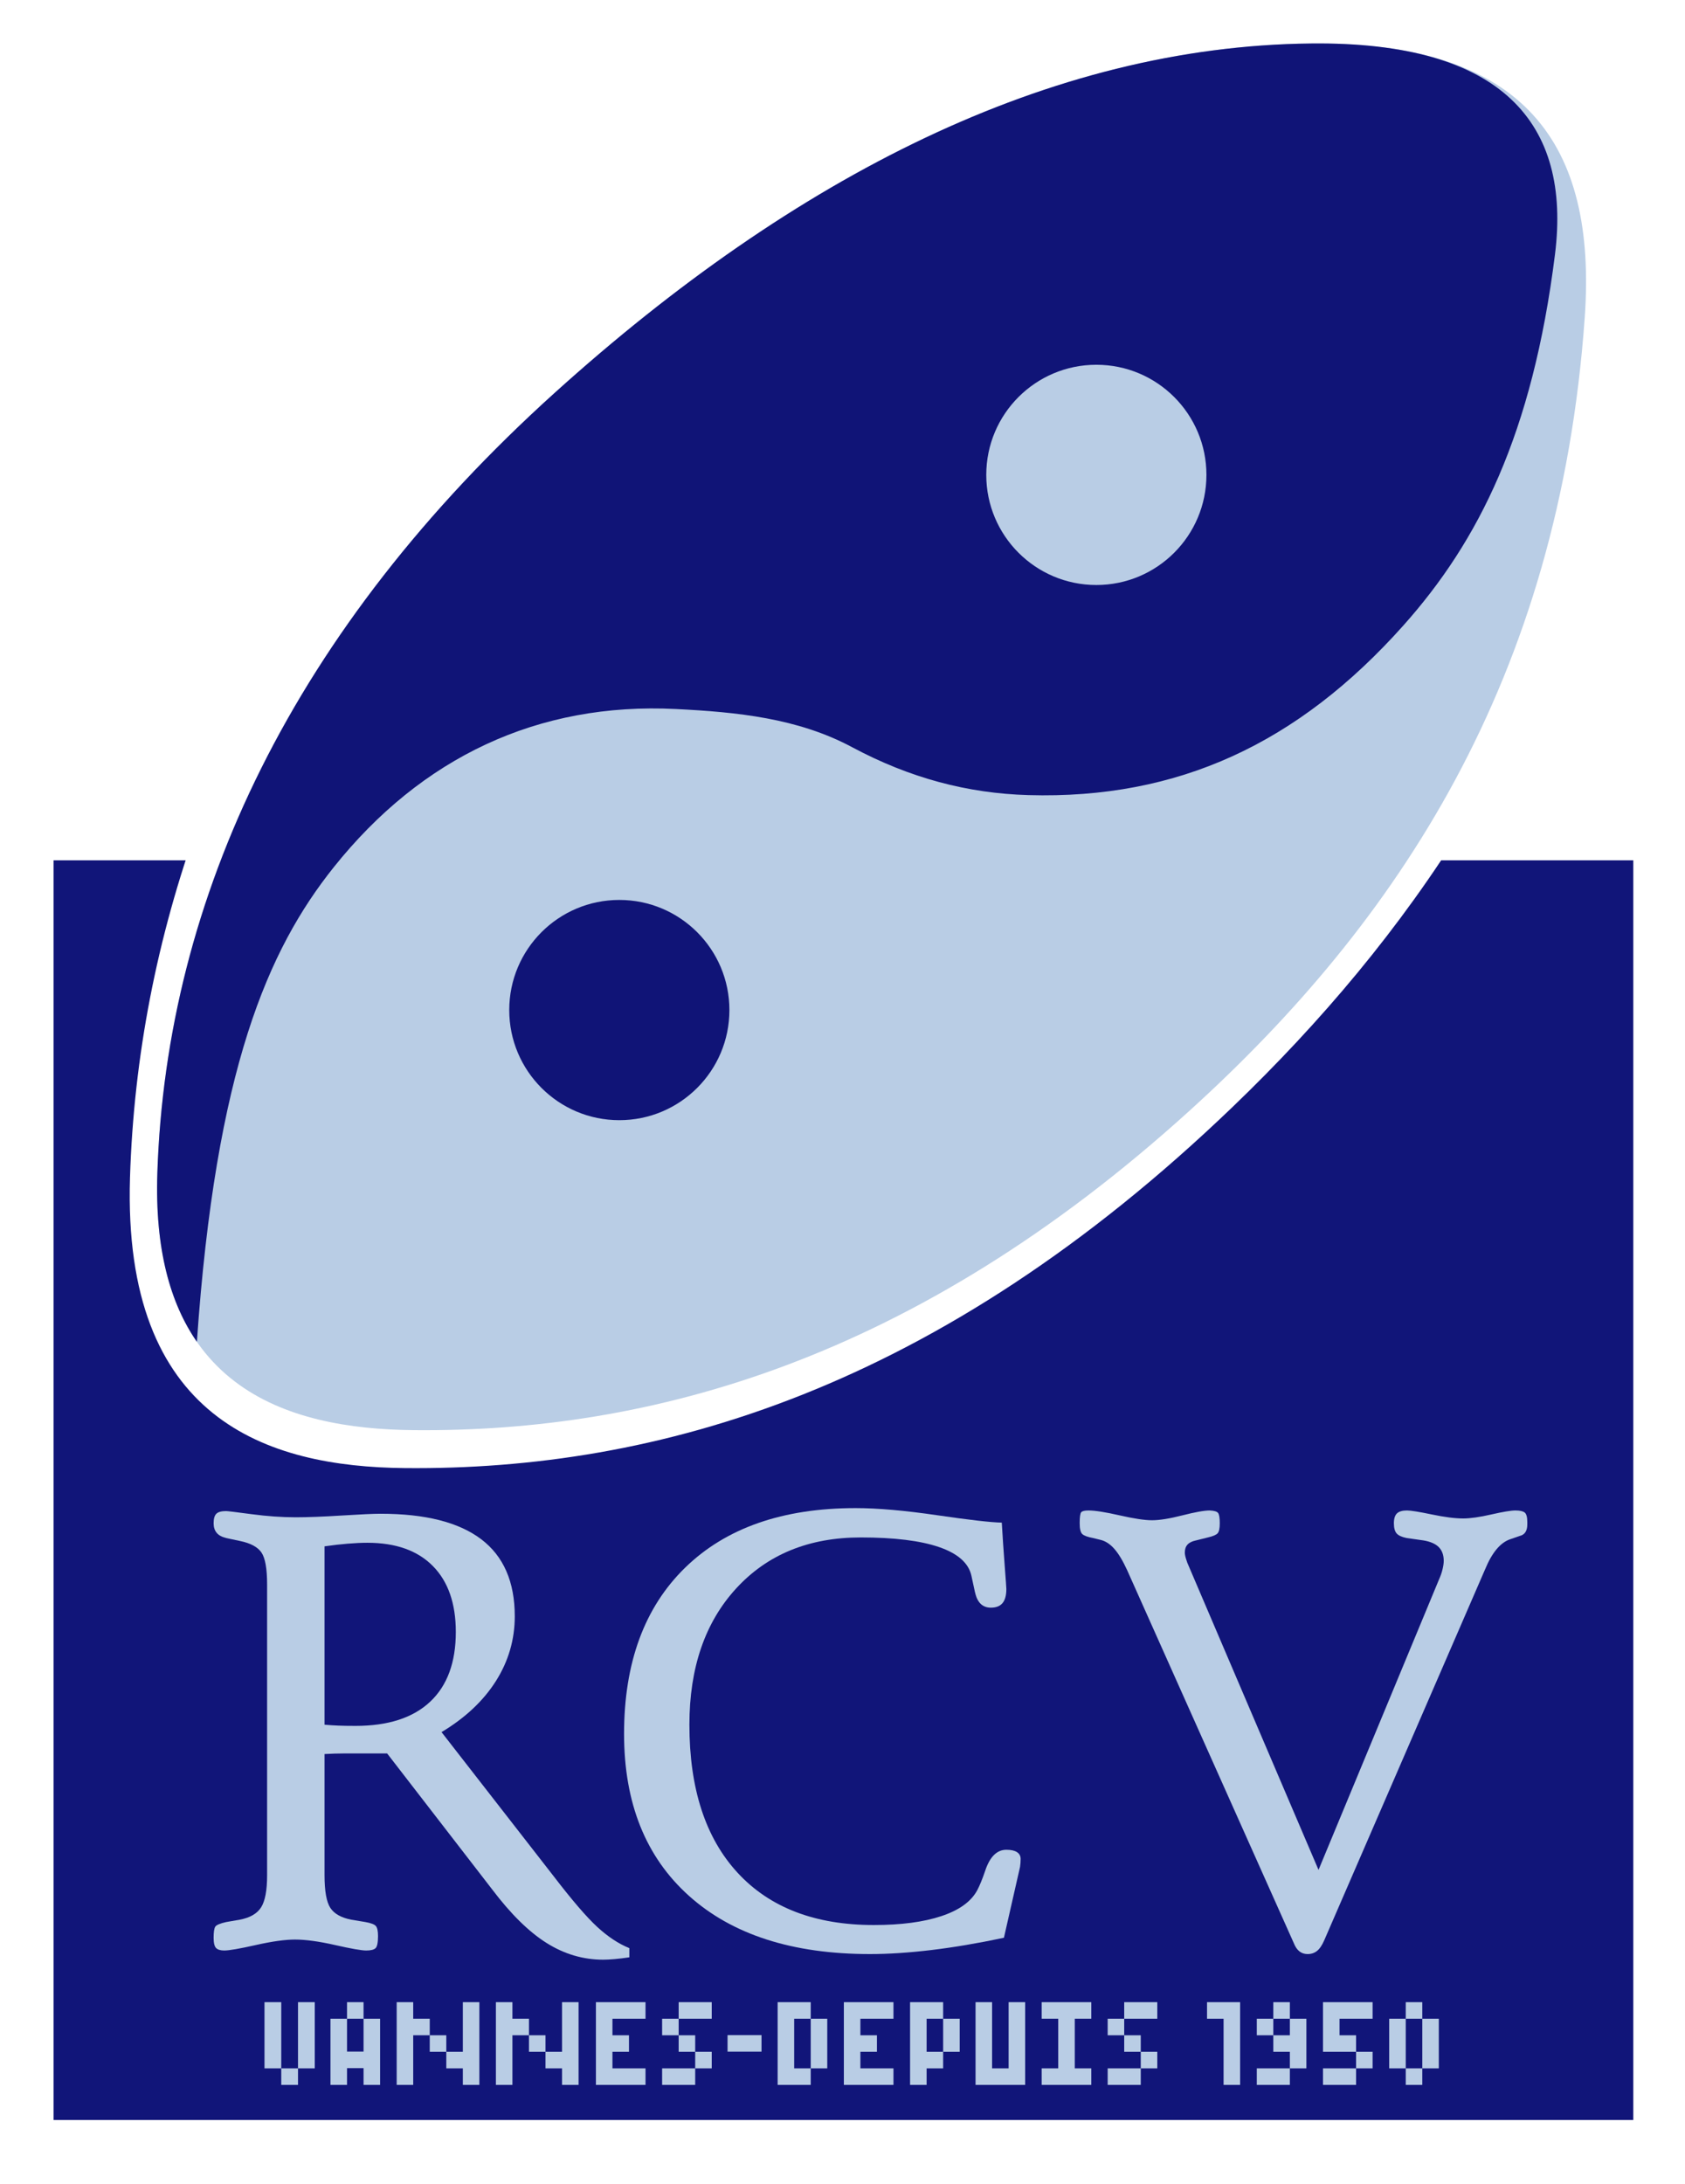 <?xml version="1.0" encoding="UTF-8"?>
<svg xmlns="http://www.w3.org/2000/svg" xmlns:xlink="http://www.w3.org/1999/xlink" width="494pt" height="640pt" viewBox="0 0 494 640" version="1.1">
<g id="surface1">
<rect x="0" y="0" width="494" height="640" style="fill:rgb(100%,100%,100%);fill-opacity:1;stroke:none;"/>
<path style=" stroke:none;fill-rule:nonzero;fill:rgb(6.665%,8.228%,47.459%);fill-opacity:1;" d="M 15.699 252.117 L 478.844 252.117 L 478.844 621.273 L 15.699 621.273 Z M 15.699 252.117 "/>
<path style=" stroke:none;fill-rule:nonzero;fill:rgb(100%,100%,100%);fill-opacity:1;" d="M 58.418 240.531 C 45.969 274.707 39.215 309.73 38.113 345.074 C 35.91 415.996 78.207 429.852 118.723 430.227 C 192.43 430.91 274.918 407.465 361.449 324.316 C 387.082 299.688 410.469 272.152 429.934 240.531 Z M 58.418 240.531 "/>
<path style=" stroke:none;fill-rule:nonzero;fill:rgb(72.459%,80.469%,89.844%);fill-opacity:1;" d="M 46.129 343.762 C 44.062 406.457 83.547 418.781 121.48 419.113 C 190.496 419.715 267.859 398.875 348.883 325.371 C 409.559 270.324 457.086 199.414 464.605 93.031 C 468.176 42.484 447.422 12.094 384.316 12.746 C 307.789 13.539 232.988 51.664 162.746 115.012 C 85.898 184.312 48.789 263.027 46.129 343.762 Z M 46.129 343.762 "/>
<path style=" stroke:none;fill-rule:nonzero;fill:rgb(6.273%,7.835%,46.655%);fill-opacity:1;" d="M 46.129 343.762 C 45.395 366.031 49.902 381.945 57.723 393.227 C 63.246 313.23 78.594 278.258 97.832 254.16 C 123.555 221.945 157.742 205.75 198.191 207.781 C 215.926 208.672 233.832 210.414 249.785 218.949 C 266.727 228.016 283.668 232.496 301.484 233.008 C 345.422 234.262 380.547 217.883 411.387 183.348 C 433.5 158.586 449.285 127.219 455.883 74.551 C 460.672 36.324 440.609 12.102 384.316 12.746 C 307.789 13.539 232.988 51.664 162.746 115.012 C 85.898 184.312 48.789 263.027 46.129 343.762 Z M 46.129 343.762 "/>
<path style=" stroke:none;fill-rule:nonzero;fill:rgb(6.273%,7.835%,46.655%);fill-opacity:1;" d="M 213.844 296 C 213.844 313.824 199.395 328.273 181.57 328.273 C 163.746 328.273 149.297 313.824 149.297 296 C 149.297 278.176 163.746 263.73 181.57 263.73 C 199.395 263.73 213.844 278.176 213.844 296 Z M 213.844 296 "/>
<path style=" stroke:none;fill-rule:nonzero;fill:rgb(72.459%,80.469%,89.844%);fill-opacity:1;" d="M 353.695 139.168 C 353.695 156.988 339.246 171.438 321.422 171.438 C 303.598 171.438 289.148 156.988 289.148 139.168 C 289.148 121.344 303.598 106.895 321.422 106.895 C 339.246 106.895 353.695 121.344 353.695 139.168 Z M 353.695 139.168 "/>
<path style=" stroke:none;fill-rule:nonzero;fill:rgb(72.459%,80.469%,89.844%);fill-opacity:1;" d="M 87.371 606.137 L 87.371 610.984 L 82.457 610.984 L 82.457 606.137 L 77.543 606.137 L 77.543 586.742 L 82.457 586.742 L 82.457 606.137 L 87.371 606.137 L 87.371 586.742 L 92.281 586.742 L 92.281 606.137 Z M 87.371 606.137 "/>
<path style=" stroke:none;fill-rule:nonzero;fill:rgb(72.459%,80.469%,89.844%);fill-opacity:1;" d="M 106.586 591.594 L 101.738 591.594 L 101.738 601.227 L 106.586 601.227 Z M 106.586 610.984 L 106.586 606.074 L 101.738 606.074 L 101.738 610.984 L 96.887 610.984 L 96.887 591.594 L 101.738 591.594 L 101.738 586.742 L 106.586 586.742 L 106.586 591.594 L 111.434 591.594 L 111.434 610.984 Z M 106.586 610.984 "/>
<path style=" stroke:none;fill-rule:nonzero;fill:rgb(72.459%,80.469%,89.844%);fill-opacity:1;" d="M 116.297 586.742 L 116.297 610.984 L 121.145 610.984 L 121.145 596.438 L 125.992 596.438 L 125.992 591.59 L 121.145 591.59 L 121.145 586.742 Z M 125.992 596.438 L 125.992 601.289 L 130.844 601.289 L 130.844 596.438 Z M 130.844 601.289 L 130.844 606.137 L 135.691 606.137 L 135.691 610.984 L 140.539 610.984 L 140.539 586.742 L 135.691 586.742 L 135.691 601.289 Z M 130.844 601.289 "/>
<path style=" stroke:none;fill-rule:nonzero;fill:rgb(72.459%,80.469%,89.844%);fill-opacity:1;" d="M 174.707 610.984 L 174.707 586.742 L 189.25 586.742 L 189.25 591.594 L 179.555 591.594 L 179.555 596.441 L 184.402 596.441 L 184.402 601.289 L 179.555 601.289 L 179.555 606.137 L 189.25 606.137 L 189.25 610.984 Z M 174.707 610.984 "/>
<path style=" stroke:none;fill-rule:nonzero;fill:rgb(72.459%,80.469%,89.844%);fill-opacity:1;" d="M 203.816 606.137 L 203.816 610.984 L 194.117 610.984 L 194.117 606.137 L 203.816 606.137 L 203.816 601.289 L 198.969 601.289 L 198.969 596.441 L 194.117 596.441 L 194.117 591.594 L 198.969 591.594 L 198.969 586.742 L 208.664 586.742 L 208.664 591.594 L 198.969 591.594 L 198.969 596.441 L 203.816 596.441 L 203.816 601.289 L 208.664 601.289 L 208.664 606.137 Z M 203.816 606.137 "/>
<path style=" stroke:none;fill-rule:nonzero;fill:rgb(72.459%,80.469%,89.844%);fill-opacity:1;" d="M 213.301 601.246 L 213.301 596.398 L 223.258 596.398 L 223.258 601.246 Z M 213.301 601.246 "/>
<path style=" stroke:none;fill-rule:nonzero;fill:rgb(72.459%,80.469%,89.844%);fill-opacity:1;" d="M 237.684 591.594 L 232.832 591.594 L 232.832 606.137 L 237.684 606.137 Z M 237.684 606.137 L 237.684 610.984 L 227.984 610.984 L 227.984 586.742 L 237.684 586.742 L 237.684 591.594 L 242.531 591.594 L 242.531 606.137 Z M 237.684 606.137 "/>
<path style=" stroke:none;fill-rule:nonzero;fill:rgb(72.459%,80.469%,89.844%);fill-opacity:1;" d="M 247.398 610.984 L 247.398 586.742 L 261.941 586.742 L 261.941 591.594 L 252.246 591.594 L 252.246 596.441 L 257.094 596.441 L 257.094 601.289 L 252.246 601.289 L 252.246 606.137 L 261.941 606.137 L 261.941 610.984 Z M 247.398 610.984 "/>
<path style=" stroke:none;fill-rule:nonzero;fill:rgb(72.459%,80.469%,89.844%);fill-opacity:1;" d="M 276.508 591.594 L 271.66 591.594 L 271.66 601.293 L 276.508 601.293 Z M 276.508 601.293 L 276.508 606.141 L 271.66 606.141 L 271.66 610.984 L 266.812 610.984 L 266.812 586.742 L 276.508 586.742 L 276.508 591.594 L 281.355 591.594 L 281.355 601.293 Z M 276.508 601.293 "/>
<path style=" stroke:none;fill-rule:nonzero;fill:rgb(72.459%,80.469%,89.844%);fill-opacity:1;" d="M 290.855 610.984 L 286.008 610.984 L 286.008 586.742 L 290.855 586.742 L 290.855 606.137 L 295.703 606.137 L 295.703 586.742 L 300.551 586.742 L 300.551 610.984 Z M 290.855 610.984 "/>
<path style=" stroke:none;fill-rule:nonzero;fill:rgb(72.459%,80.469%,89.844%);fill-opacity:1;" d="M 305.395 586.742 L 305.395 591.59 L 310.246 591.59 L 310.246 606.137 L 305.395 606.137 L 305.395 610.984 L 319.941 610.984 L 319.941 606.137 L 315.094 606.137 L 315.094 591.59 L 319.941 591.59 L 319.941 586.742 Z M 305.395 586.742 "/>
<path style=" stroke:none;fill-rule:nonzero;fill:rgb(72.459%,80.469%,89.844%);fill-opacity:1;" d="M 334.441 606.137 L 334.441 610.984 L 324.742 610.984 L 324.742 606.137 L 334.441 606.137 L 334.441 601.289 L 329.59 601.289 L 329.59 596.441 L 324.742 596.441 L 324.742 591.594 L 329.59 591.594 L 329.59 586.742 L 339.289 586.742 L 339.289 591.594 L 329.59 591.594 L 329.59 596.441 L 334.441 596.441 L 334.441 601.289 L 339.289 601.289 L 339.289 606.137 Z M 334.441 606.137 "/>
<path style=" stroke:none;fill-rule:nonzero;fill:rgb(72.459%,80.469%,89.844%);fill-opacity:1;" d="M 358.723 610.984 L 358.723 591.594 L 353.871 591.594 L 353.871 586.742 L 363.57 586.742 L 363.57 610.984 Z M 358.723 610.984 "/>
<path style=" stroke:none;fill-rule:nonzero;fill:rgb(72.459%,80.469%,89.844%);fill-opacity:1;" d="M 378.152 591.594 L 373.305 591.594 L 373.305 596.441 L 378.152 596.441 Z M 378.152 606.137 L 378.152 610.984 L 368.457 610.984 L 368.457 606.137 L 378.152 606.137 L 378.152 601.289 L 373.305 601.289 L 373.305 596.441 L 368.457 596.441 L 368.457 591.594 L 373.305 591.594 L 373.305 586.742 L 378.152 586.742 L 378.152 591.594 L 383 591.594 L 383 606.137 Z M 378.152 606.137 "/>
<path style=" stroke:none;fill-rule:nonzero;fill:rgb(72.459%,80.469%,89.844%);fill-opacity:1;" d="M 397.566 606.137 L 397.566 610.984 L 387.867 610.984 L 387.867 606.137 L 397.566 606.137 L 397.566 601.289 L 387.867 601.289 L 387.867 586.742 L 402.414 586.742 L 402.414 591.594 L 392.719 591.594 L 392.719 596.441 L 397.566 596.441 L 397.566 601.289 L 402.414 601.289 L 402.414 606.137 Z M 397.566 606.137 "/>
<path style=" stroke:none;fill-rule:nonzero;fill:rgb(72.459%,80.469%,89.844%);fill-opacity:1;" d="M 412.129 606.137 L 416.98 606.137 L 416.98 610.984 L 412.129 610.984 Z M 407.281 591.594 L 412.129 591.594 L 412.129 606.137 L 407.281 606.137 Z M 416.98 591.594 L 421.824 591.594 L 421.824 606.137 L 416.98 606.137 Z M 412.129 586.742 L 416.98 586.742 L 416.98 591.594 L 412.129 591.594 Z M 412.129 586.742 "/>
<path style=" stroke:none;fill-rule:nonzero;fill:rgb(72.459%,80.469%,89.844%);fill-opacity:1;" d="M 145.383 586.742 L 145.383 610.984 L 150.23 610.984 L 150.23 596.438 L 155.078 596.438 L 155.078 591.59 L 150.23 591.59 L 150.23 586.742 Z M 155.078 596.438 L 155.078 601.289 L 159.926 601.289 L 159.926 596.438 Z M 159.926 601.289 L 159.926 606.137 L 164.773 606.137 L 164.773 610.984 L 169.625 610.984 L 169.625 586.742 L 164.773 586.742 L 164.773 601.289 Z M 159.926 601.289 "/>
<path style=" stroke:none;fill-rule:nonzero;fill:rgb(72.459%,80.469%,89.844%);fill-opacity:1;" d="M 129.445 507.602 L 162.23 549.719 C 167.695 556.84 171.984 561.832 175.105 564.699 C 178.223 567.562 181.355 569.633 184.504 570.906 L 184.504 573.598 C 182.961 573.828 181.52 574.004 180.184 574.121 C 178.848 574.234 177.734 574.293 176.84 574.293 C 170.961 574.293 165.422 572.656 160.227 569.387 C 155.031 566.117 149.699 560.863 144.234 553.625 L 113.5 513.855 L 100.758 513.855 C 99.926 513.855 99.035 513.871 98.086 513.898 C 97.137 513.926 96.156 513.969 95.145 514.027 L 95.145 549.547 C 95.145 554.176 95.711 557.359 96.84 559.098 C 97.969 560.832 100.016 561.992 102.988 562.57 L 107.172 563.266 C 108.777 563.555 109.785 563.945 110.203 564.438 C 110.617 564.93 110.824 565.898 110.828 567.348 C 110.824 569.258 110.59 570.445 110.113 570.906 C 109.637 571.371 108.719 571.602 107.352 571.602 C 105.984 571.602 102.941 571.066 98.219 569.996 C 93.5 568.926 89.594 568.391 86.504 568.391 C 83.594 568.391 79.762 568.926 75.012 569.996 C 70.262 571.066 67.172 571.602 65.746 571.602 C 64.617 571.602 63.816 571.355 63.34 570.863 C 62.867 570.371 62.629 569.371 62.629 567.867 C 62.629 566.188 62.793 565.102 63.117 564.613 C 63.445 564.121 64.5 563.672 66.281 563.266 L 70.289 562.57 C 73.32 561.992 75.414 560.777 76.57 558.922 C 77.73 557.07 78.309 553.945 78.309 549.547 L 78.309 464.359 C 78.309 459.727 77.758 456.602 76.66 454.98 C 75.562 453.359 73.469 452.23 70.379 451.594 L 66.281 450.723 C 66.223 450.668 66.133 450.637 66.016 450.637 C 63.758 450.059 62.629 448.641 62.629 446.383 C 62.629 445.051 62.895 444.125 63.43 443.605 C 63.965 443.082 64.914 442.824 66.281 442.824 C 66.695 442.824 69.191 443.125 73.766 443.734 C 78.34 444.344 82.645 444.645 86.684 444.645 C 90.188 444.645 94.699 444.473 100.227 444.125 C 105.75 443.777 109.52 443.605 111.539 443.605 C 124.664 443.605 134.508 446.094 141.074 451.07 C 147.637 456.051 150.918 463.578 150.918 473.648 C 150.918 480.48 149.074 486.805 145.395 492.625 C 141.711 498.441 136.395 503.434 129.445 507.602 Z M 95.145 505.43 C 96.453 505.547 97.773 505.633 99.109 505.691 C 100.445 505.75 102.156 505.777 104.234 505.777 C 113.797 505.777 121.086 503.418 126.105 498.699 C 131.125 493.984 133.633 487.168 133.633 478.25 C 133.633 469.914 131.391 463.473 126.906 458.93 C 122.422 454.387 116.023 452.113 107.707 452.113 C 105.984 452.113 104.07 452.199 101.961 452.375 C 99.852 452.547 97.582 452.809 95.145 453.156 Z M 95.145 505.43 "/>
<path style=" stroke:none;fill-rule:nonzero;fill:rgb(72.459%,80.469%,89.844%);fill-opacity:1;" d="M 293.699 446.207 C 293.938 450.32 294.219 454.5 294.547 458.758 C 294.871 463.012 295.035 465.312 295.035 465.66 C 295.035 467.512 294.664 468.887 293.922 469.785 C 293.18 470.684 292.035 471.129 290.492 471.129 C 288.176 471.129 286.66 469.77 285.949 467.051 C 285.949 466.875 285.914 466.758 285.859 466.703 L 284.789 461.754 C 283.961 458.047 280.797 455.254 275.301 453.371 C 269.809 451.492 262.16 450.551 252.363 450.551 C 237.156 450.551 224.98 455.527 215.836 465.484 C 206.688 475.445 202.117 488.758 202.117 505.43 C 202.117 524.129 206.82 538.59 216.234 548.805 C 225.648 559.023 238.969 564.133 256.191 564.133 C 264.152 564.133 270.742 563.266 275.973 561.527 C 281.195 559.793 284.703 557.273 286.484 553.973 C 287.195 552.641 287.969 550.762 288.801 548.328 C 290.164 544.16 292.246 542.078 295.035 542.078 C 296.402 542.078 297.441 542.309 298.152 542.77 C 298.867 543.234 299.223 543.898 299.223 544.77 C 299.223 545.172 299.207 545.566 299.18 545.941 C 299.145 546.316 299.105 546.707 299.047 547.113 L 294.324 567.867 C 286.66 569.488 279.551 570.688 272.988 571.473 C 266.426 572.254 260.441 572.645 255.035 572.645 C 232.348 572.645 214.664 566.957 201.984 555.578 C 189.301 544.203 182.961 528.387 182.961 508.125 C 182.961 487.281 188.93 471.043 200.867 459.406 C 212.809 447.773 229.465 441.953 250.848 441.953 C 257.262 441.953 265.223 442.648 274.723 444.039 C 284.227 445.426 290.551 446.152 293.699 446.207 Z M 293.699 446.207 "/>
<path style=" stroke:none;fill-rule:nonzero;fill:rgb(72.459%,80.469%,89.844%);fill-opacity:1;" d="M 354.129 450.551 L 350.656 451.418 C 349.527 451.648 348.695 452.055 348.16 452.633 C 347.625 453.215 347.359 453.996 347.359 454.98 C 347.359 455.27 347.402 455.617 347.492 456.02 C 347.582 456.426 347.773 457.062 348.074 457.93 L 386.559 547.98 L 421.84 462.969 C 422.312 461.926 422.672 460.914 422.906 459.93 C 423.145 458.945 423.266 458.105 423.266 457.41 C 423.266 455.73 422.789 454.398 421.84 453.414 C 420.887 452.434 419.375 451.766 417.297 451.418 L 412.395 450.723 C 410.969 450.434 409.988 449.984 409.457 449.379 C 408.922 448.77 408.652 447.77 408.652 446.383 C 408.652 445.051 408.949 444.094 409.543 443.516 C 410.137 442.938 411.117 442.648 412.484 442.648 C 413.613 442.648 416.047 443.039 419.789 443.82 C 423.531 444.602 426.59 444.992 428.965 444.992 C 431.043 444.992 433.793 444.602 437.207 443.82 C 440.621 443.039 442.984 442.648 444.289 442.648 C 445.598 442.648 446.5 442.852 447.008 443.254 C 447.512 443.66 447.766 444.586 447.766 446.035 L 447.766 446.73 C 447.766 448.641 447.02 449.77 445.535 450.117 C 445 450.289 444.586 450.434 444.289 450.551 L 442.773 451.07 C 439.863 452.055 437.398 455.008 435.379 459.93 L 435.113 460.535 L 388.254 568.562 C 387.598 570.066 386.887 571.125 386.113 571.73 C 385.34 572.34 384.422 572.645 383.352 572.645 C 381.512 572.645 380.176 571.602 379.344 569.516 L 330.434 460.102 C 329.184 457.383 327.938 455.312 326.691 453.895 C 325.445 452.477 324.078 451.594 322.594 451.246 L 320.453 450.723 C 318.91 450.434 317.871 450.059 317.336 449.594 C 316.801 449.133 316.535 448.062 316.535 446.383 C 316.535 444.586 316.684 443.516 316.98 443.168 C 317.277 442.82 317.988 442.648 319.117 442.648 C 321.02 442.648 324.062 443.125 328.25 444.082 C 332.438 445.035 335.602 445.512 337.738 445.512 C 339.938 445.512 342.906 445.035 346.648 444.082 C 350.391 443.125 353.062 442.648 354.664 442.648 C 355.973 442.707 356.789 442.953 357.117 443.387 C 357.441 443.82 357.605 444.82 357.605 446.383 C 357.605 447.887 357.398 448.871 356.98 449.336 C 356.566 449.797 355.617 450.203 354.129 450.551 Z M 354.129 450.551 "/>
</g>
</svg>
